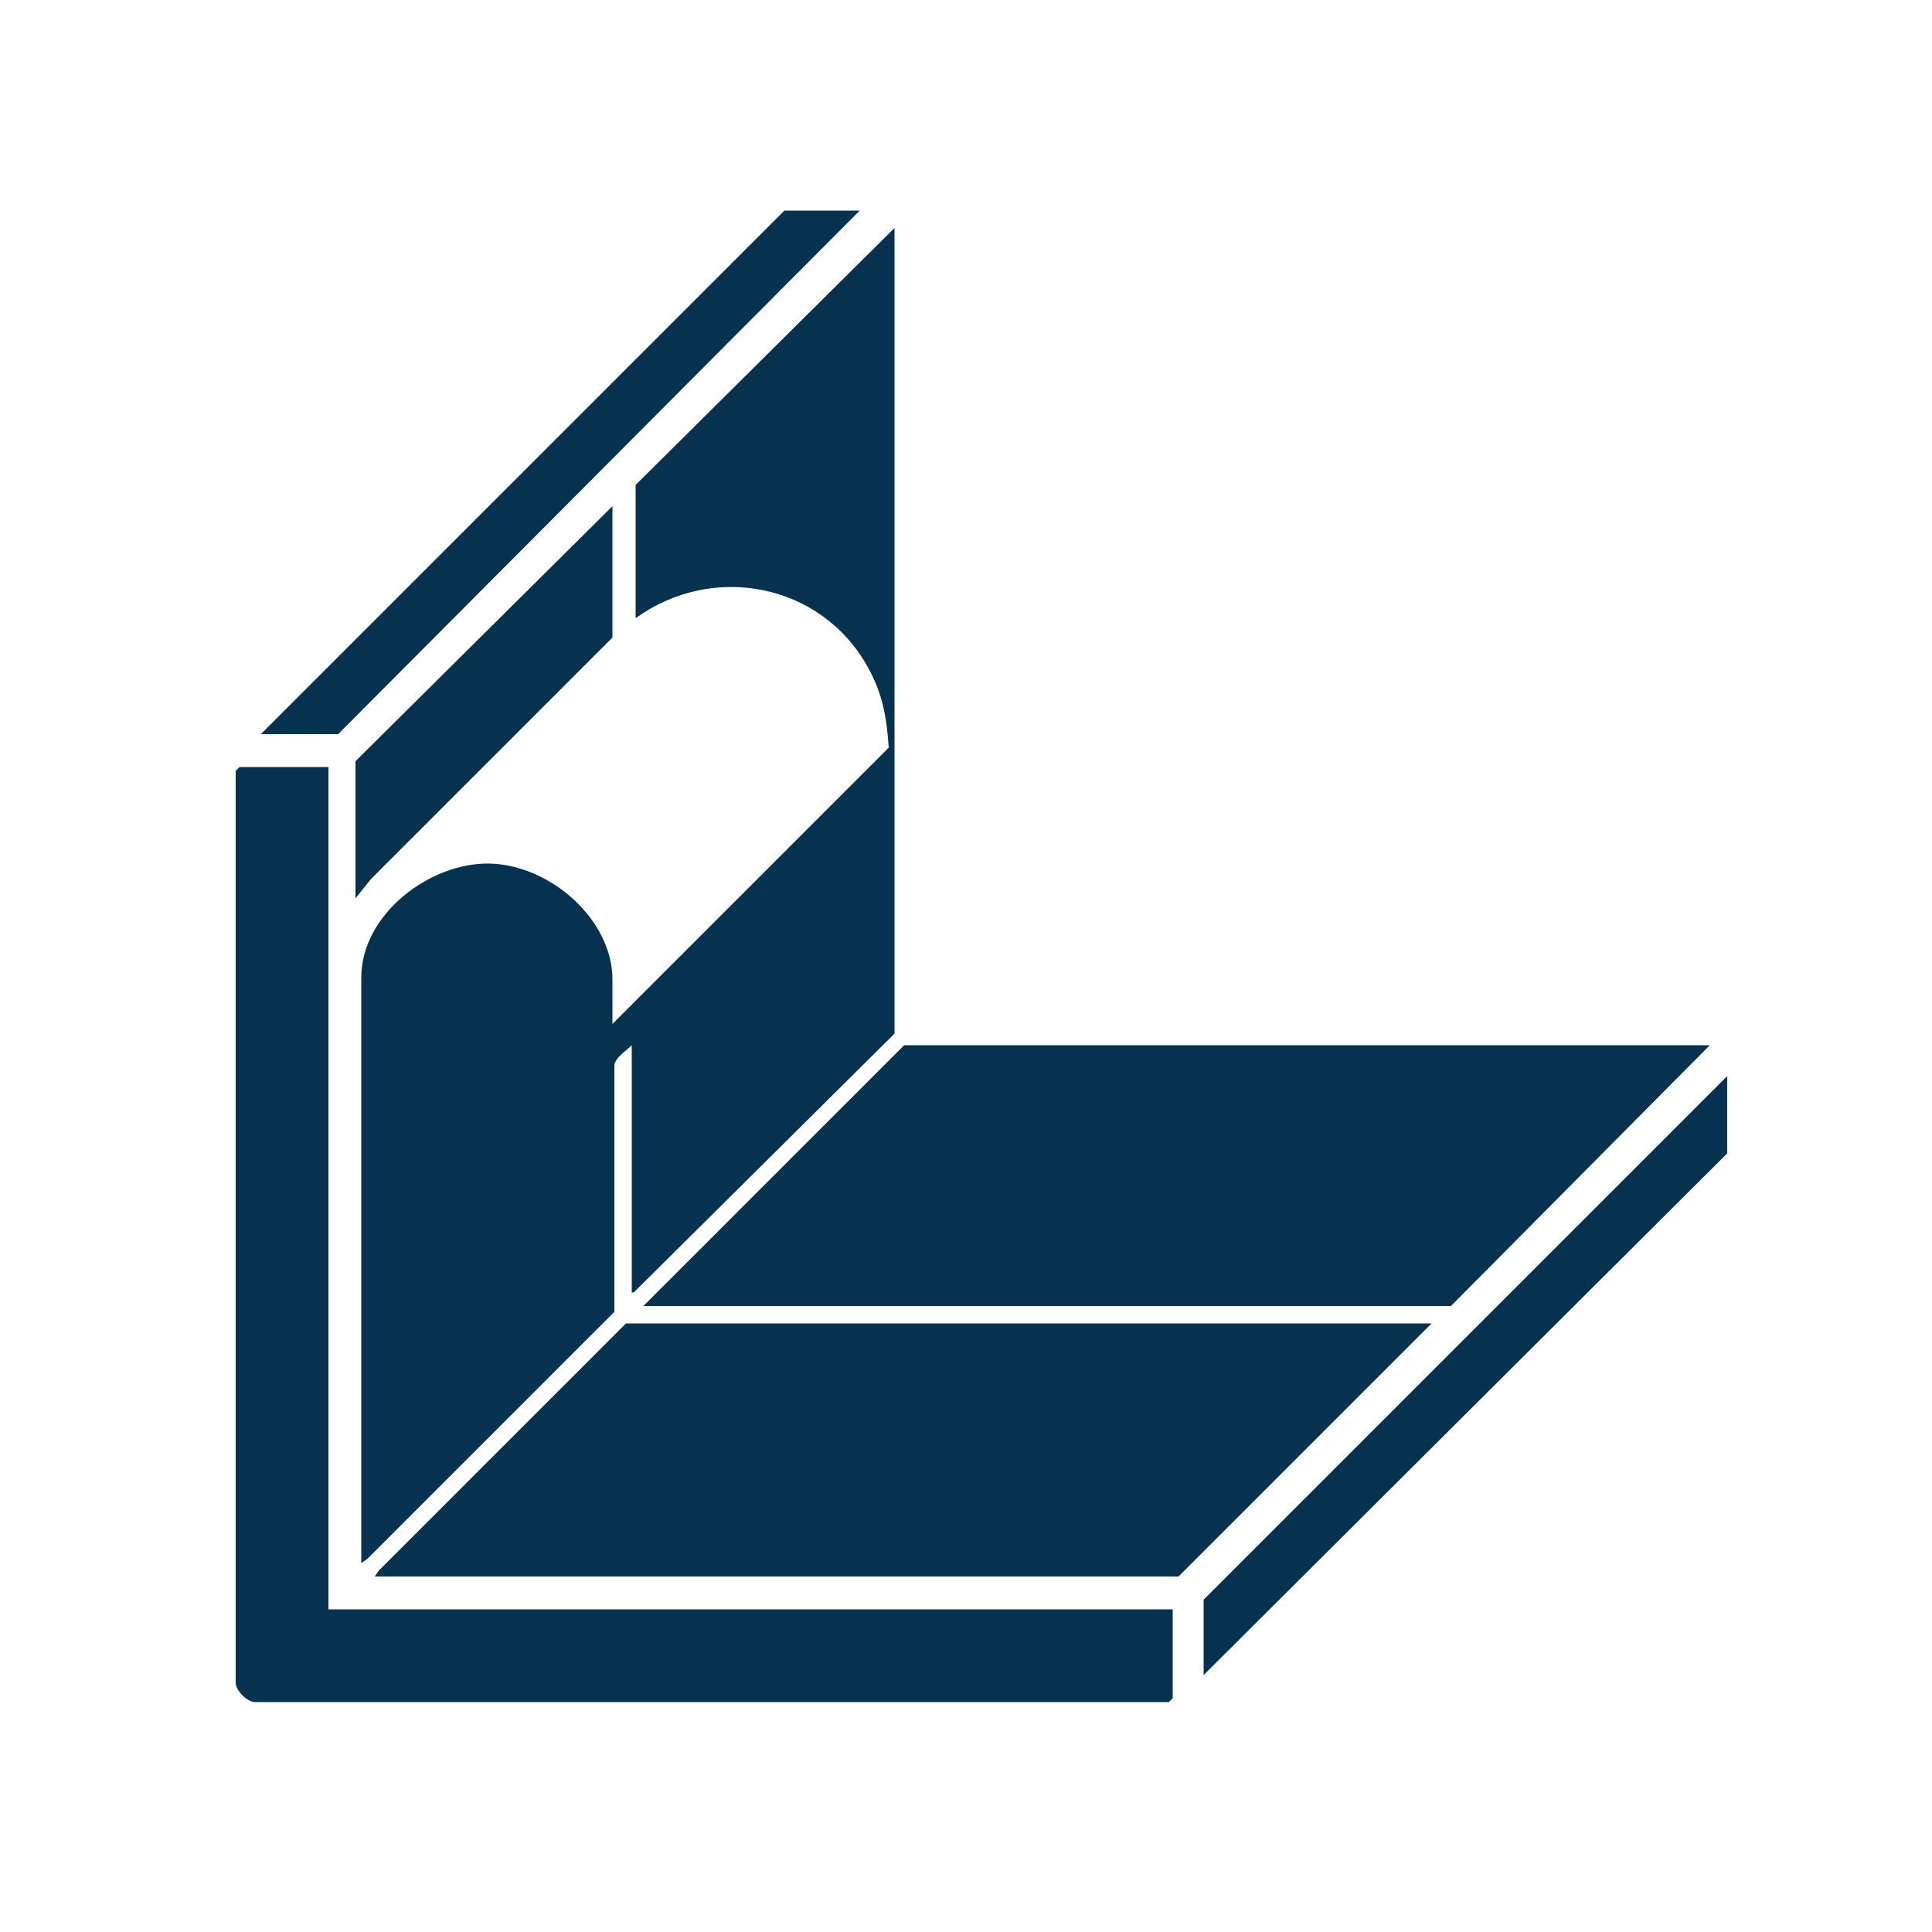 <?xml version="1.0" encoding="UTF-8"?>
<svg id="Layer_1" xmlns="http://www.w3.org/2000/svg" version="1.1" xmlns:xlink="http://www.w3.org/1999/xlink" viewBox="0 0 100 100">
  <!-- Generator: Adobe Illustrator 29.3.1, SVG Export Plug-In . SVG Version: 2.1.0 Build 151)  -->
  <defs>
    <style>
      .st0 {
        fill: #06324f;
      }
    </style>
  </defs>
  <path class="st0" d="M32.7,66.9v-12.8c-.3.3-.8.6-.9,1v12.8c0,0-12.8,12.8-12.8,12.8l-.3.2v-30.3c0-3.3,3.6-6,6.7-5.9s6.3,2.9,6.3,6v2.3l14.3-14.3c-.1-1.5-.3-2.8-1.1-4.2-2.4-4.3-8-5.4-12-2.5v-6.9l13.4-13.3v41.7l-13.5,13.4Z"/>
  <polygon class="st0" points="88.5 54.1 75.1 67.6 33.3 67.6 46.8 54.1 88.5 54.1"/>
  <polygon class="st0" points="74.1 68.5 61 81.6 19.4 81.6 19.6 81.3 32.4 68.5 74.1 68.5"/>
  <path class="st0" d="M17,39.6v43.7h43.7v4.6l-.2.2H13.2c-.4,0-1-.6-1-1v-47.2l.2-.2h4.6Z"/>
  <polygon class="st0" points="44.5 10.9 17.5 38 13.5 38 40.6 10.9 44.5 10.9"/>
  <polygon class="st0" points="62.3 86.7 62.3 82.8 89.4 55.7 89.4 59.7 62.3 86.7"/>
  <polygon class="st0" points="31.7 33 19.2 45.5 18.4 46.5 18.4 39.4 31.7 26.2 31.7 33"/>
</svg>